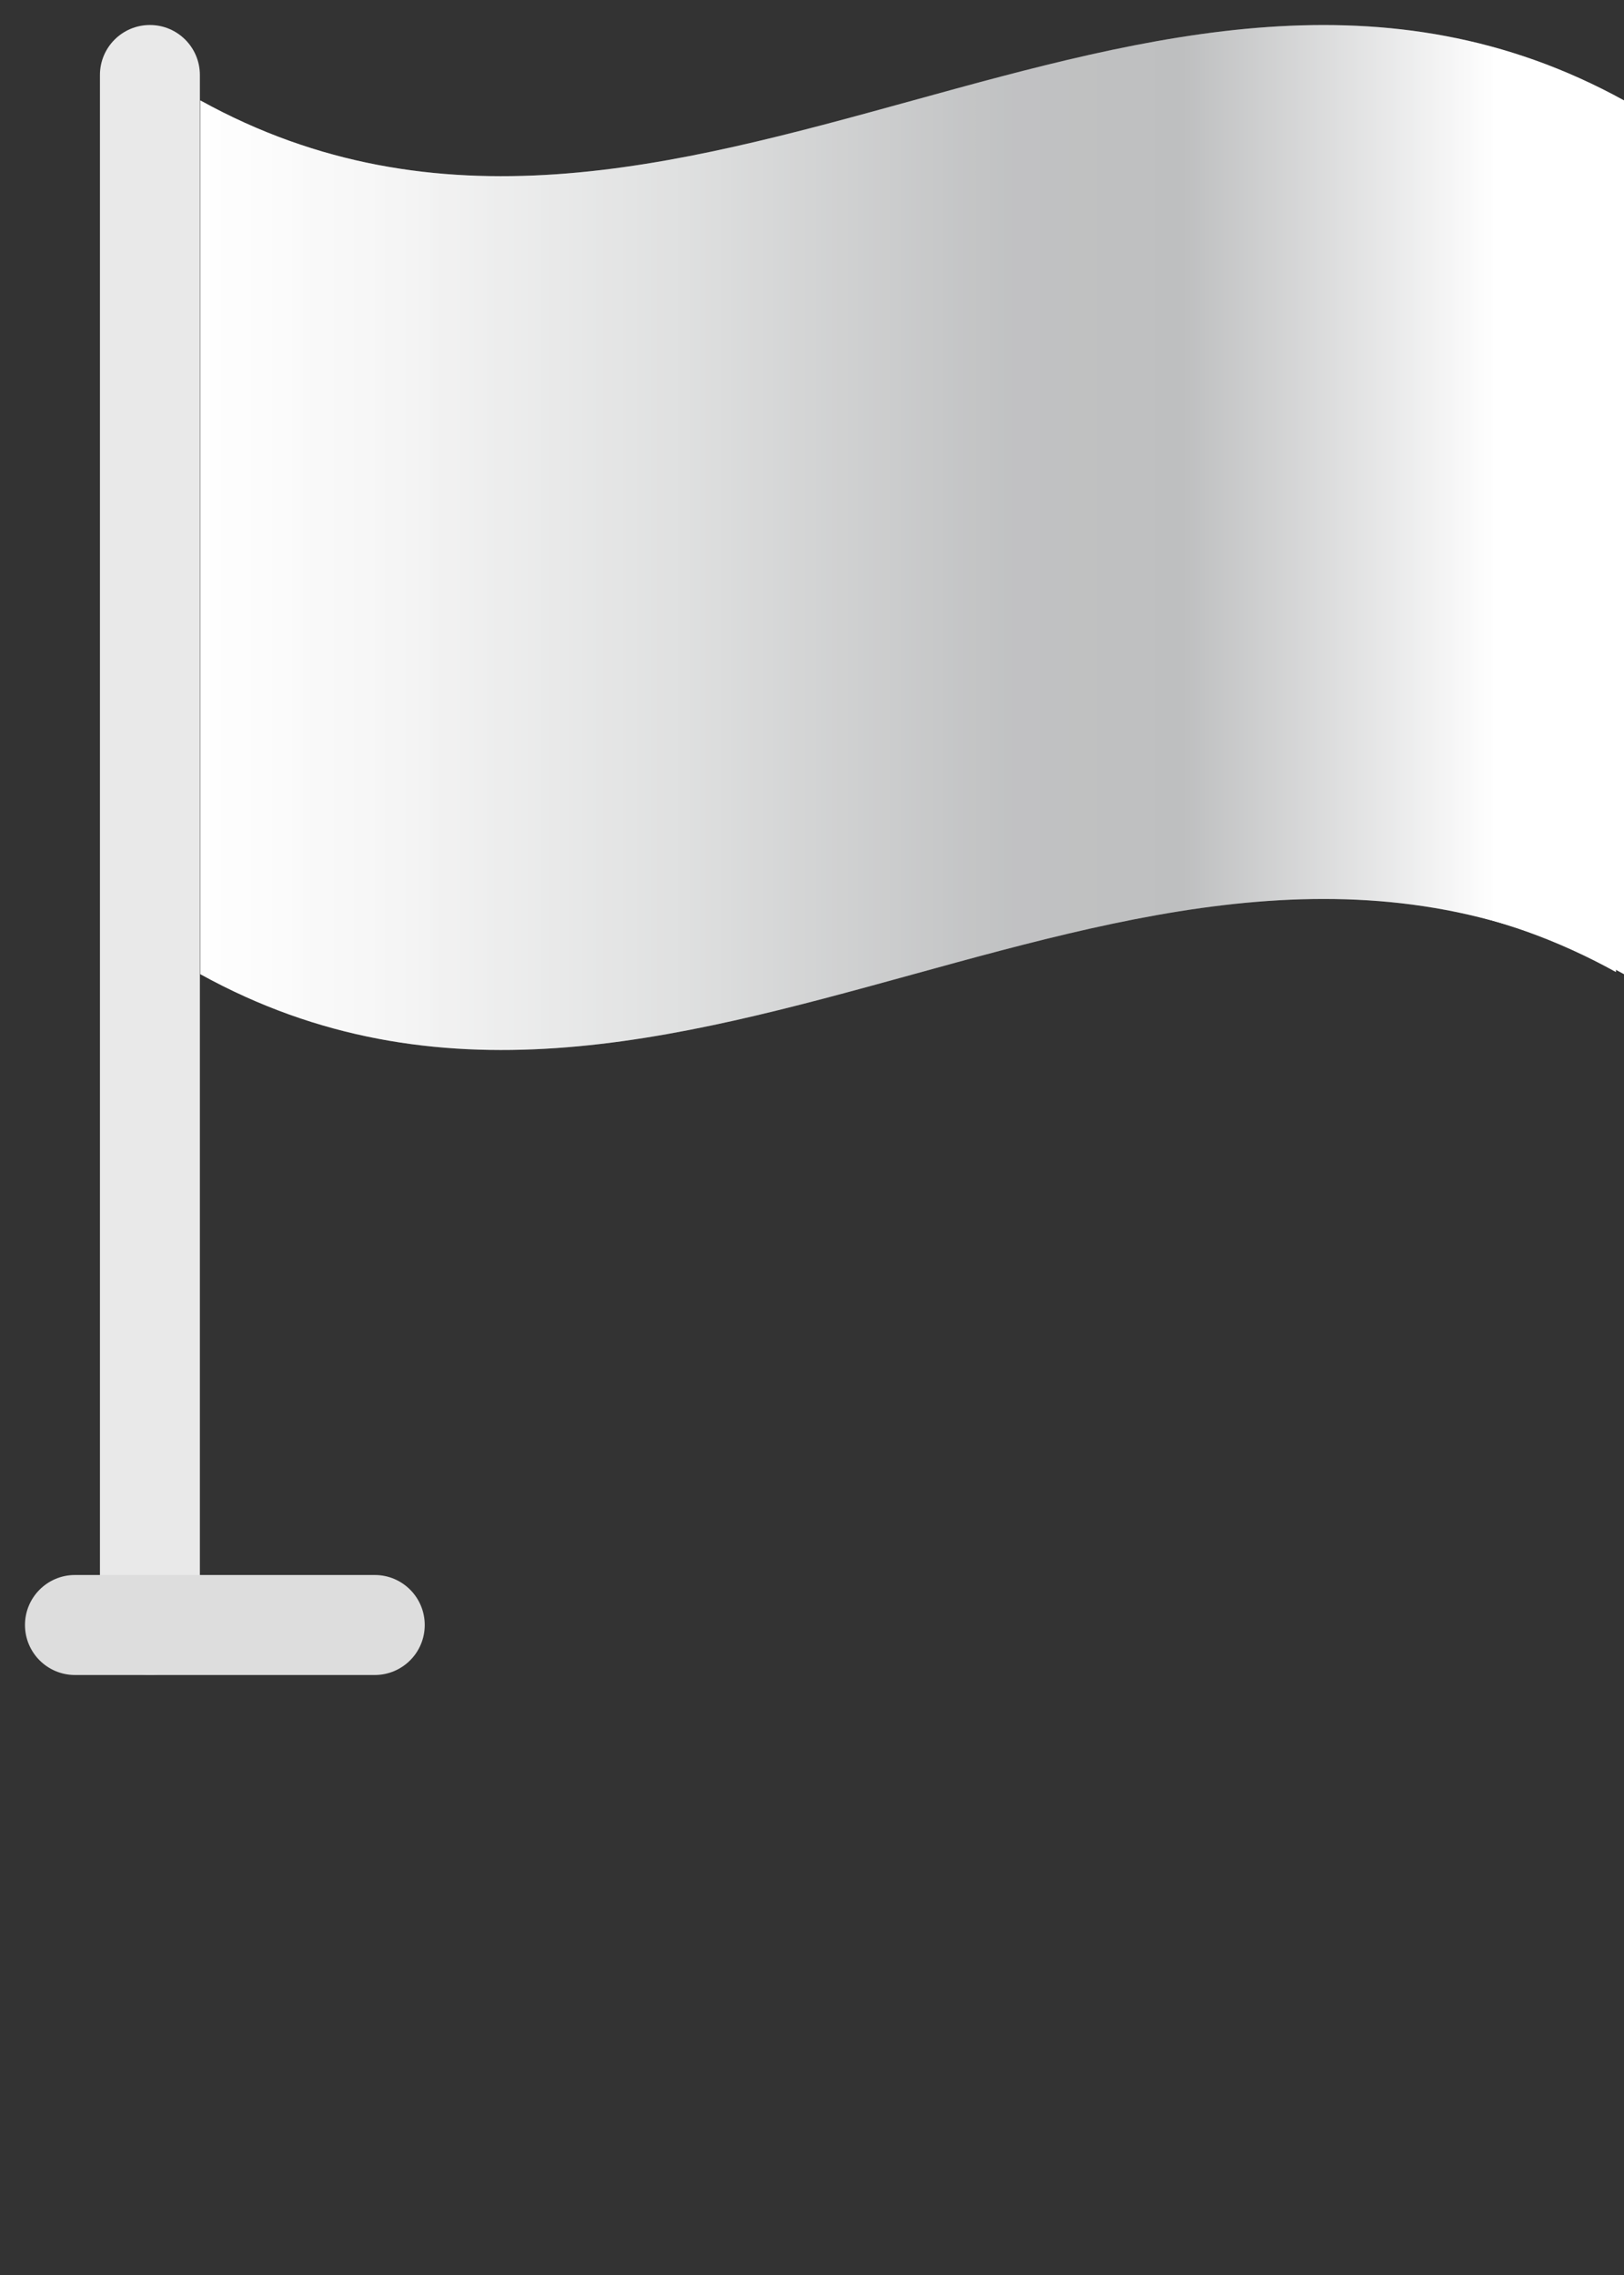 <?xml version="1.0" encoding="UTF-8"?> <svg xmlns="http://www.w3.org/2000/svg" width="65" height="91" viewBox="0 0 65 91" fill="none"><rect x="0" y="0" width="65" height="91" fill="#333333" stroke="none"/> <path d="M8 3C8 1.895 7.105 1 6 1C4.895 1 4 1.895 4 3V65C4 66.105 4.895 67 6 67C7.105 67 8 66.105 8 65V3Z" fill="#E9E9E9"></path> <path d="M3 63C1.895 63 1 63.895 1 65C1 66.105 1.895 67 3 67H15C16.105 67 17 66.105 17 65C17 63.895 16.105 63 15 63H3Z" fill="#DDDDDD"></path> <g clip-path="url(#clip0_11_56)"> <path d="M64.678 4.083V38.883C45.819 28.445 26.96 49.322 8.118 38.883V4.083C26.977 14.521 45.836 -6.356 64.678 4.083Z" fill="white"></path> <path d="M8.102 30.221C26.96 40.66 45.819 19.782 64.678 30.221V35.8C45.819 25.362 26.96 46.239 8.102 35.8V30.221Z" fill="#266EC4"></path> <path d="M8.102 6.998C26.96 17.437 45.819 -3.44 64.678 6.998V12.578C45.819 2.139 26.96 23.016 8.102 12.578V6.998Z" fill="#266EC4"></path> <path d="M44.074 23.821C39.041 24.91 33.992 26.602 28.96 27.708C31.501 22.849 34.043 17.839 36.585 12.829C39.075 16.431 41.583 20.051 44.074 23.821ZM31.129 25.965C34.721 25.077 38.313 23.971 41.922 23.083C40.143 20.453 38.364 17.872 36.568 15.292C34.755 18.861 32.942 22.43 31.129 25.965Z" fill="#266EC4"></path> <path d="M36.585 30.003C34.043 26.401 31.501 22.815 28.96 19.062C33.992 17.956 39.041 16.264 44.074 15.175C41.583 20.017 39.075 25.01 36.585 30.003ZM31.145 19.782C32.959 22.396 34.772 24.977 36.585 27.54C38.364 23.971 40.143 20.419 41.939 16.901C38.347 17.789 34.755 18.878 31.145 19.782Z" fill="#266EC4"></path> <path style="mix-blend-mode:multiply" d="M65 15.51V27.272V38.967C46.006 28.529 26.994 49.456 8.017 38.967V4.016C26.994 14.505 46.006 -6.439 65 4.016V15.51Z" fill="url(#paint0_linear_11_56)"></path> <path style="mix-blend-mode:overlay" opacity="0.25" d="M65 15.51V27.272V38.967C46.006 28.529 26.994 49.456 8.017 38.967V4.016C26.994 14.505 46.006 -6.439 65 4.016V15.51Z" fill="url(#paint1_linear_11_56)"></path> </g> <defs> <linearGradient id="paint0_linear_11_56" x1="8" y1="21.492" x2="65" y2="21.492" gradientUnits="userSpaceOnUse"> <stop stop-color="white"></stop> <stop offset="0.13" stop-color="#F6F6F6"></stop> <stop offset="0.34" stop-color="#DFE0E0"></stop> <stop offset="0.54" stop-color="#C4C5C6"></stop> <stop offset="0.57" stop-color="#C1C2C3"></stop> <stop offset="0.69" stop-color="#BEBFC0"></stop> <stop offset="0.91" stop-color="white"></stop> </linearGradient> <linearGradient id="paint1_linear_11_56" x1="8" y1="21.492" x2="65" y2="21.492" gradientUnits="userSpaceOnUse"> <stop stop-color="white"></stop> <stop offset="0.13" stop-color="#F6F6F6"></stop> <stop offset="0.34" stop-color="#DFE0E0"></stop> <stop offset="0.54" stop-color="#C4C5C6"></stop> <stop offset="0.57" stop-color="#C1C2C3"></stop> <stop offset="0.69" stop-color="#BEBFC0"></stop> <stop offset="0.91" stop-color="white"></stop> </linearGradient> <clipPath id="clip0_11_56"> <rect width="57" height="41" fill="white" transform="translate(8 1)"></rect> </clipPath> </defs> </svg> 